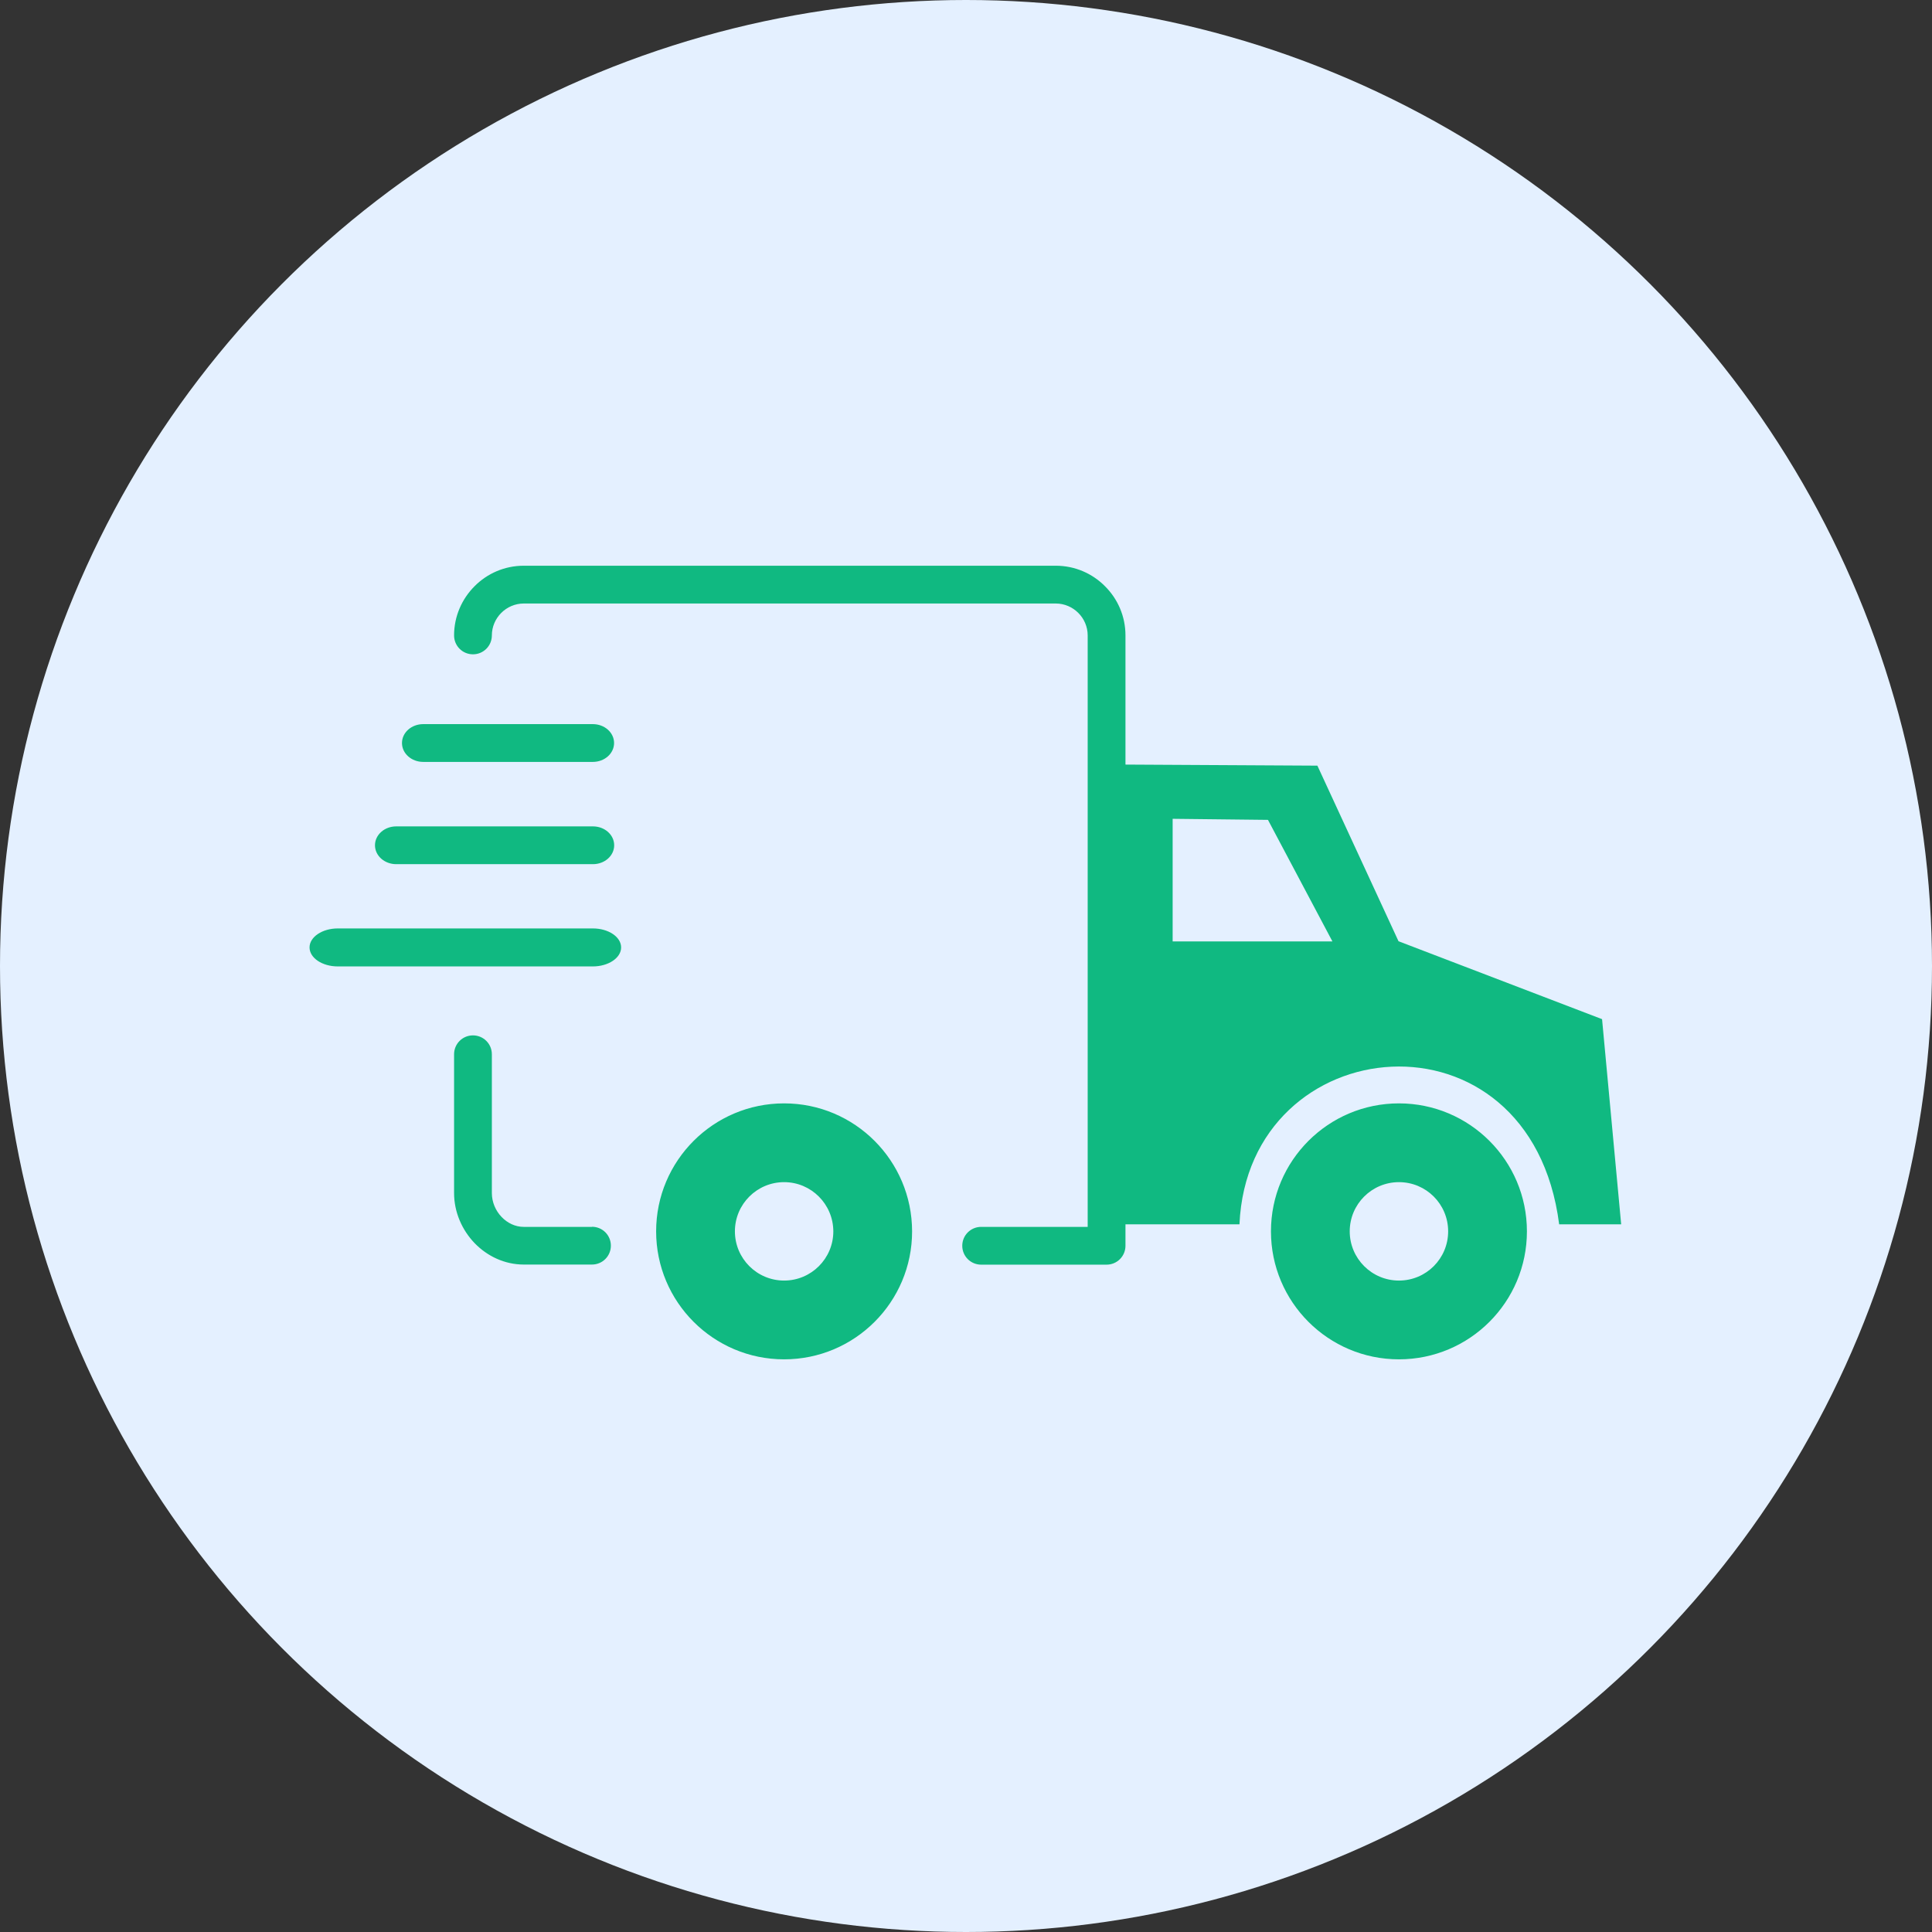 <?xml version="1.0" encoding="UTF-8"?> <svg xmlns="http://www.w3.org/2000/svg" width="181" height="181" viewBox="0 0 181 181" fill="none"><rect x="0" y="0" width="181" height="181" fill="#333333" stroke="none"/><circle cx="90.5" cy="90.5" r="90.5" fill="#E4F0FF"></circle><g clip-path="url(#clip0_18_28)"><path fill-rule="evenodd" clip-rule="evenodd" d="M123.42 71.73L105.44 71.63V59.53C105.44 57.73 104.71 56.1 103.52 54.92C102.34 53.73 100.71 53 98.91 53H49.07C47.27 53 45.64 53.73 44.46 54.92C43.28 56.1 42.54 57.73 42.54 59.53C42.54 60.51 43.33 61.3 44.31 61.3C45.29 61.3 46.08 60.51 46.08 59.53C46.08 58.71 46.42 57.96 46.96 57.42C47.5 56.88 48.25 56.54 49.07 56.54H98.91C99.73 56.54 100.48 56.88 101.02 57.42C101.56 57.96 101.9 58.71 101.9 59.53V114.94H91.92C90.94 114.94 90.15 115.73 90.15 116.71C90.15 117.69 90.94 118.48 91.92 118.48H103.67C104.65 118.48 105.44 117.69 105.44 116.71V114.7H116.12C116.93 96.28 143.38 93.74 146.07 114.7H151.88L150.09 95.48L131.02 88.18L123.42 71.73ZM31.65 90.54C30.18 90.54 29 89.74 29 88.76C29 87.78 30.19 86.98 31.65 86.98H55.54C57.01 86.98 58.19 87.78 58.19 88.76C58.19 89.74 57 90.54 55.54 90.54H31.65ZM37.12 80.96C36.02 80.96 35.13 80.17 35.13 79.19C35.13 78.21 36.02 77.42 37.12 77.42H55.55C56.65 77.42 57.54 78.21 57.54 79.19C57.54 80.17 56.65 80.96 55.55 80.96H37.12ZM39.65 71.38C38.55 71.38 37.66 70.59 37.66 69.61C37.66 68.63 38.55 67.84 39.65 67.84H55.54C56.64 67.84 57.53 68.63 57.53 69.61C57.53 70.59 56.64 71.38 55.54 71.38H39.65ZM55.46 114.93C56.44 114.93 57.23 115.72 57.23 116.7C57.23 117.68 56.44 118.47 55.46 118.47H49.07C47.28 118.47 45.65 117.69 44.46 116.46C43.28 115.23 42.54 113.55 42.54 111.77V98.77C42.54 97.79 43.33 97 44.31 97C45.29 97 46.08 97.79 46.08 98.77V111.77C46.08 112.62 46.43 113.43 47 114.02C47.54 114.58 48.27 114.94 49.06 114.94H55.46V114.93ZM73.46 103.37C66.84 103.37 61.47 108.74 61.47 115.36C61.47 121.98 66.84 127.35 73.46 127.35C80.08 127.35 85.45 121.98 85.45 115.36C85.44 108.74 80.08 103.37 73.46 103.37ZM73.46 110.75C70.92 110.75 68.85 112.81 68.85 115.36C68.85 117.9 70.91 119.97 73.46 119.97C76 119.97 78.07 117.91 78.07 115.36C78.06 112.81 76 110.75 73.46 110.75ZM131.06 103.37C124.44 103.37 119.07 108.74 119.07 115.36C119.07 121.98 124.44 127.35 131.06 127.35C137.68 127.35 143.05 121.98 143.05 115.36C143.05 108.74 137.68 103.37 131.06 103.37ZM131.06 110.75C128.52 110.75 126.45 112.81 126.45 115.36C126.45 117.9 128.51 119.97 131.06 119.97C133.61 119.97 135.67 117.91 135.67 115.36C135.67 112.81 133.61 110.75 131.06 110.75ZM118.79 76.81L109.86 76.71V88.2H124.83L118.79 76.81Z" fill="#10B981"></path></g><defs><clipPath id="clip0_18_28"><rect width="122.88" height="74.34" fill="white" transform="translate(29 53)"></rect></clipPath></defs></svg> 